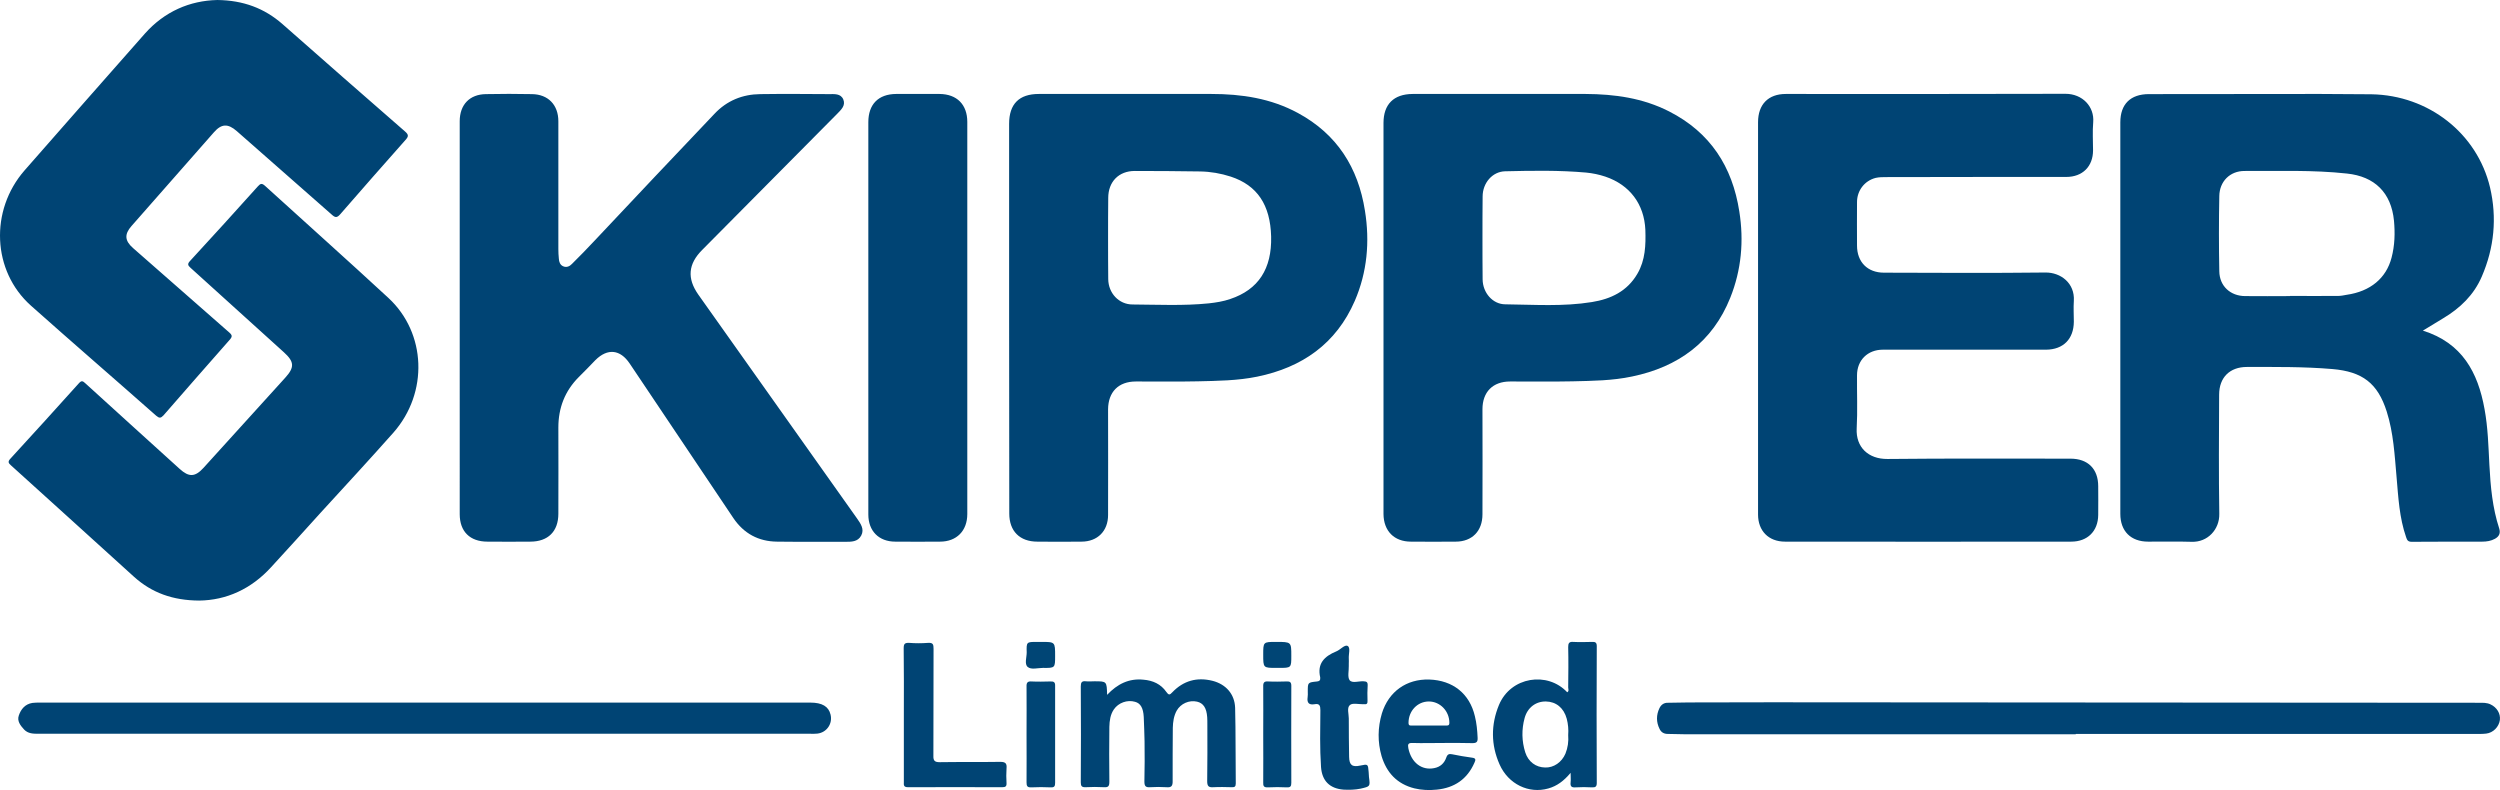 <svg xmlns="http://www.w3.org/2000/svg" version="1.2" viewBox="0.35 0 1548.52 489.36"><defs><clipPath clipPathUnits="userSpaceOnUse" id="cp1"><path d="m-2471-6889h7137v9337h-7137z"/></clipPath></defs><style>.a{fill:#004474}.b{fill:#004575}</style><g clip-path="url(#cp1)"><path class="a" d="m285.1 196.6q0-60.8 0-121.5c0-10.2 6.1-16.7 16.3-16.8q14.2-0.3 28.4 0c10.1 0.1 16.4 6.7 16.4 16.8q0 39.5 0 79.1 0 3 0.3 6c0.1 2 0.8 3.9 2.6 4.7 2.1 1 4.1 0.1 5.5-1.4q7.3-7.2 14.3-14.7c24.6-26.1 49.2-52.3 74-78.3 7.6-8.1 17.3-12.1 28.4-12.2 14.1-0.2 28.3-0.1 42.4 0 3.4 0 7.4-0.5 9 3.3 1.6 3.9-1.5 6.5-4 9.1q-41.7 42-83.4 84.1c-8.7 8.7-9.5 17.6-2.4 27.7q49.1 69.3 98.2 138.5c2.3 3.3 4.8 6.7 2.7 10.7-2.1 4-6.2 3.9-10 3.9-14.1-0.1-28.1 0.1-42.1-0.1-11.5-0.1-20.6-5-27.1-14.6q-32.1-47.9-64.2-95.7c-5.9-8.8-13.7-9.6-21.2-2.2-3.4 3.5-6.8 7.1-10.3 10.5-8.7 8.7-12.7 19.2-12.7 31.3 0.1 17.8 0 35.6 0 53.4 0 11-6.4 17.3-17.4 17.3q-13.3 0.1-26.5 0c-10.9 0-17.2-6.3-17.2-17zm804.2 0.2v-121.1c0-11 6.3-17.5 17.2-17.5 57.8 0 115.5 0.1 173.2-0.1 10.6 0 18 8 17.2 17.6-0.5 5.8-0.1 11.6-0.1 17.4 0 10-6.5 16.5-16.6 16.5-37.1 0-74.2 0-111.3 0.1-2.3 0-4.6 0-6.8 0.5-6.9 1.8-11.5 7.9-11.5 15-0.1 9 0 18 0 26.9 0 10.2 6.5 16.8 16.7 16.8 33.4 0.1 66.7 0.3 100-0.1 9.5-0.1 18.3 6.6 17.6 17.6-0.3 4.3 0 8.6 0 12.9-0.1 10.7-6.5 17.2-17.2 17.3-20.6 0-41.2 0-61.8 0q-19.6 0-39.3 0c-9.4 0-16 6.5-16 15.9-0.1 10.9 0.4 21.9-0.2 32.9-0.6 11.6 7.2 19 19.1 18.9 37.8-0.4 75.5-0.2 113.3-0.2 10.8 0 17.2 6.3 17.2 17.1 0 5.9 0.1 11.9 0 17.8-0.1 10-6.6 16.5-16.7 16.5q-88.6 0.1-177.3 0c-10.2 0-16.7-6.7-16.7-16.8q0-61 0-121.9zm-954.4-196.8c16.2 0.2 29.2 5.1 40.4 14.9 25.3 22.3 50.6 44.5 76 66.6 2.3 2 2.1 3.1 0.2 5.2-13.5 15.2-27 30.6-40.4 46-2.1 2.4-3.2 2.1-5.3 0.2-19.6-17.3-39.2-34.4-58.8-51.7-5.5-4.8-9.5-4.6-14.2 0.8q-25.5 29-51 58c-4.5 5.1-4.2 9.1 0.9 13.6 19.8 17.4 39.6 34.8 59.5 52.2 2.1 1.8 2.2 2.7 0.3 4.8-13.7 15.5-27.3 31.1-40.9 46.7-1.7 1.8-2.6 1.8-4.5 0.2-25.8-22.8-51.9-45.3-77.6-68.2-24-21.4-25.6-59-3.9-83.8 24.8-28.3 49.6-56.5 74.5-84.7 12.2-13.7 27.8-20.4 44.8-20.8zm-11.2 372c-16.3-0.1-29.3-4.8-40.3-14.7-25.4-23-50.8-46.1-76.3-69.1-1.6-1.4-2-2.3-0.3-4.1q21.4-23.3 42.5-46.8c1.8-2 2.6-1 4 0.2 19.4 17.7 38.9 35.3 58.3 52.9 5.8 5.3 9.6 5.1 14.8-0.6q25.3-27.9 50.6-55.8c5.9-6.5 5.7-9.9-0.8-15.8-19.2-17.4-38.5-34.9-57.8-52.3-1.7-1.5-2.1-2.4-0.3-4.3 14.1-15.3 28.1-30.7 42-46.2 1.6-1.8 2.5-2 4.4-0.3 25.5 23.2 51.2 46.1 76.5 69.5 23.4 21.7 24.8 58.6 3.1 83.3-14.7 16.6-29.8 32.9-44.8 49.3-10.3 11.4-20.6 22.8-31 34.1-12.4 13.6-27.8 20.5-44.6 20.7zm414.5-175.2q0-60.5 0-121.1c0-11.1 6.2-17.4 17.2-17.5 9 0 18 0 26.9 0 10.8 0.1 17.2 6.6 17.2 17.3q0 121.4 0 242.9c0 10.4-6.6 17.1-16.9 17.1q-13.9 0.1-27.7 0c-10.2 0-16.7-6.6-16.7-16.8q0-61 0-121.9zm747.9 258q-121.2 0-242.5 0c-3.4 0-6.8-0.2-10.2-0.2-2.4 0-4.1-1-5.1-3.1-2.1-4.2-2.1-8.6-0.1-12.8 1-2.1 2.7-3.5 5.4-3.4 4.2 0 8.5-0.2 12.8-0.2q25.6-0.1 51.2-0.1 219.2 0.2 438.3 0.3c2.4 0 4.8-0.1 7.1 1 3.9 1.8 6.3 5.7 5.8 9.7-0.6 4.2-4.1 7.9-8.5 8.4-1.5 0.2-3 0.2-4.5 0.2q-106.3 0-212.6 0h-37.1zm-1022.2-0.3q-119.9 0-239.9 0c-3.2 0-6.3-0.1-8.7-2.6-2.3-2.5-4.5-5.3-3.3-8.7 1.3-3.9 3.9-7.1 8.4-7.8 1.5-0.2 3-0.2 4.6-0.2q238.6 0 477.3 0c7.3 0 11.3 2.4 12.5 7.4 1.4 5.6-2.3 11.1-8.1 11.8-1.5 0.2-3 0.1-4.5 0.1q-119.2 0-238.3 0zm422.2-24.1c6.4-6.8 13.6-10.3 22.5-9.4 5.9 0.5 10.8 2.7 14.2 7.6 1.4 2 2.1 2 3.7 0.2 6.9-7.2 15.3-9.5 24.9-7.1 8.2 2.1 13.7 8.1 14 16.7 0.4 15.6 0.2 31.3 0.4 46.9 0 1.9-0.7 2.4-2.5 2.3-3.8-0.1-7.6-0.2-11.3 0-2.9 0.2-3.9-0.5-3.9-3.7 0.2-11.7 0.1-23.4 0.1-35.1 0-1.6 0-3.1-0.1-4.6-0.4-5.7-2.4-8.7-6.3-9.6-4.9-1.1-10.1 1.2-12.6 5.6-1.8 3.3-2.3 6.9-2.4 10.6 0 11-0.2 22-0.1 32.9 0.1 3.3-0.9 4.2-4 3.9-3.3-0.2-6.6-0.2-9.8 0-2.8 0.2-3.7-0.5-3.7-3.5 0.2-8.3 0.2-16.6 0.1-24.9-0.1-5.1-0.3-10.1-0.5-15.1-0.3-5.6-2-8.5-5.4-9.4-4.8-1.4-10.3 0.6-13.1 4.7-2.2 3.2-2.7 7-2.8 10.8q-0.2 17 0 34c0 2.7-0.6 3.6-3.4 3.4-3.7-0.2-7.5-0.2-11.3 0-2.4 0.1-3-0.7-3-3q0.2-29.7 0-59.4c0-2.5 0.6-3.5 3.2-3.2 1.7 0.2 3.5 0 5.3 0 7.6 0 7.6 0 7.8 8.4zm-125.9 12.4c0-13.8 0.1-27.5-0.1-41.3 0-2.7 0.7-3.4 3.4-3.3 3.9 0.3 7.8 0.3 11.7 0 3.1-0.2 3.4 1 3.4 3.7-0.1 22 0 44.1-0.1 66.2-0.1 3.1 0.8 4 3.9 4 12.5-0.2 25 0 37.5-0.2 3.3 0 4.2 1 3.9 4.1-0.2 3-0.2 6 0 9.1 0.1 2-0.7 2.5-2.6 2.5-19.5 0-38.9-0.1-58.4 0-2.7 0-2.7-1.2-2.6-3.2 0-13.8 0-27.7 0-41.6zm275.6-31.8q0 0.7 0 1.5c0.1 3-0.9 6.8 0.5 8.8 1.6 2.1 5.7 0.5 8.6 0.7 1.7 0.1 2.6 0.3 2.6 2.3q-0.3 4.9-0.1 9.8c0.1 1.7-0.5 2.3-2.1 2.1-0.3-0.1-0.5 0-0.8 0-2.8 0-6.4-0.9-8 0.5-2 1.7-0.7 5.4-0.7 8.3q0 11.9 0.2 23.8c0.1 5.1 1.9 6.5 6.9 5.4 4.8-1 4.8-1 5.2 4 0.1 1 0.1 2.1 0.2 3.1 0.8 5.9 0.8 5.8-5.2 7.2-3.5 0.7-7 0.8-10.6 0.6-8.6-0.7-13.3-5.5-13.9-14-0.8-11.7-0.5-23.5-0.4-35.2 0-2.7-0.5-4.3-3.6-3.7-3.5 0.6-4.8-0.9-4.3-4.3 0.2-1.1 0.1-2.2 0.1-3.4 0-5.8-0.1-5.8 5.8-6.4 1.5-0.2 2-0.7 1.9-2.1 0-0.1 0-0.3 0-0.4-2-8.6 2.6-13.1 9.9-16.1 2.6-1 5.2-4.4 7.1-3.4 1.9 1.1 0.5 5.1 0.7 7.8 0.1 1 0 2.1 0 3.1z"/><path class="b" d="m636.2 454.8c0-9.8 0.1-19.7 0-29.5-0.1-2.4 0.6-3.4 3.1-3.2 3.9 0.2 7.8 0.1 11.7 0 2.1-0.1 3 0.5 2.9 2.7q0 30 0 60.1c0 2.1-0.5 2.9-2.7 2.8-4-0.2-8.1-0.2-12.1 0-2.5 0.1-2.9-0.9-2.9-3.1 0.1-9.9 0-19.9 0-29.8z"/><path class="b" d="m782.8 454.8c0-9.8 0.1-19.7 0-29.5-0.1-2.5 0.6-3.4 3.1-3.2 3.8 0.2 7.6 0.1 11.4 0 2-0.1 2.9 0.4 2.9 2.7q-0.1 30 0 60.1c0 2.2-0.6 2.9-2.8 2.8-3.9-0.2-7.8-0.2-11.7 0-2.5 0.1-3-0.8-2.9-3 0.1-10 0-19.9 0-29.9z"/><path class="b" d="m645.4 397.6c8.5 0 8.5 0 8.5 8.7 0 7.4 0 7.5-7.5 7.4-3.2 0-7.3 1.3-9.5-0.6-2.1-1.8-0.6-5.9-0.6-9-0.2-6.5-0.1-6.5 6.4-6.5z"/><path class="b" d="m790.9 413.7c-8.1 0-8.1 0-8.1-8.2 0-7.9 0-7.9 8-7.9 9.4 0 9.4 0 9.4 8.6 0 7.5 0 7.5-7.7 7.5z"/><path fill-rule="evenodd" class="a" d="m1545.8 333.7c-2.5 1.4-5.2 1.8-8 1.8-14.6 0-29.1 0-43.6 0.1-2.4 0-2.9-1.1-3.5-2.9-4.2-12.1-4.8-24.6-5.9-37.2-1.2-13.6-1.9-27.4-6.1-40.6-5.6-17.6-15.1-24.7-33.6-26.3-17.7-1.5-35.3-1.3-53-1.3-10.6 0-17.2 6.5-17.2 17.2-0.1 24.6-0.3 49.2 0.1 73.8 0.2 9.6-7.2 17.7-17.2 17.3-8.9-0.3-17.9 0-26.9-0.1-10.7 0-17.2-6.5-17.2-17.2q0-121.2 0-242.5c0-11.3 6.3-17.5 17.7-17.5q52.8-0.1 105.7-0.1c10.7 0.1 21.4 0.1 32.2 0.2 35.2 0.6 65.4 24.1 73.4 57.7 4.4 18.8 2.6 37.4-5.1 55.2-4.9 11.4-13.4 19.6-24 25.9-4 2.4-8.1 4.9-12.5 7.6 24.3 7.6 34.1 25.8 38.2 48.6 2.1 11.4 2.4 23 3 34.6 0.7 13.3 1.9 26.6 6.1 39.4 0.9 2.9-0.1 4.9-2.6 6.3zm-62.6-197c-1.7-17.4-12-27.4-29.1-29.2-21.1-2.3-42.3-1.5-63.5-1.6-9 0-15.5 6.5-15.6 15.6-0.3 15.5-0.3 31 0 46.5 0.1 9.2 6.9 15.4 16.1 15.4q13.8 0.1 27.7 0v-0.1c9.9 0 19.9 0.1 29.9 0 1.7 0 3.5-0.4 5.2-0.7 14.7-2.1 24.5-10.3 27.8-23 2-7.6 2.2-15.2 1.5-22.9zm-643.7 49.7c-11.5 26.5-32.6 41.2-60.4 46.9-12.2 2.5-24.6 2.6-36.9 2.9-12.7 0.3-25.5 0-38.3 0.1-10.8 0-17.1 6.5-17.2 17.2 0 21.8 0.1 43.6 0 65.5 0 9.9-6.5 16.5-16.5 16.5-9.1 0.1-18.2 0.1-27.3 0-10.9 0-17.4-6.5-17.4-17.4q-0.1-60.5-0.1-121.1 0-60.2 0-120.3c0-12.3 6.2-18.5 18.4-18.5q53.4 0 106.8 0c18.8 0 36.9 2.7 53.7 11.8 24.2 13.1 37.3 33.8 41.5 60.5 3.1 19.2 1.4 38.1-6.3 55.9zm-51.8-39.9c-0.5-19.6-8.6-31.7-25-37.1-6.2-2-12.5-3.1-19-3.2q-20.2-0.3-40.5-0.3c-9.9 0-16.4 6.7-16.4 16.7-0.1 8.2-0.1 16.4-0.1 24.6 0 8.5 0 17.1 0.1 25.7 0.1 8.7 6.6 15.7 15.1 15.7 15.7 0.1 31.5 0.9 47.2-0.7 4.5-0.5 9-1.2 13.3-2.7 17.4-5.8 25.8-18.7 25.3-38.7z"/><path fill-rule="evenodd" class="a" d="m1072.1 184.4c-11 27.5-32.3 42.9-60.8 48.8-12.2 2.6-24.6 2.7-36.9 3-12.9 0.3-25.8 0-38.7 0.1-10.7 0-17.1 6.5-17.1 17.2q0.1 32.6 0 65.1c0 10.3-6.4 16.9-16.6 16.9q-13.9 0.1-27.7 0c-10.4 0-16.9-6.6-17-17.1q0-60.9 0-121.8v-120.4c0-11.6 6.3-17.9 18-18q53.6 0 107.2 0c18 0.1 35.4 2.5 51.7 10.8 25.5 13 39.2 34.2 43.5 62 2.9 18.2 1.3 36.2-5.6 53.4zm-52.6-42c-0.7-16-9.7-27.9-24.8-33-3.9-1.3-7.8-2.1-11.8-2.5-16.8-1.5-33.5-1.2-50.3-0.8-7.9 0.2-13.9 7.3-13.9 15.6-0.1 8.5-0.1 17.1-0.1 25.7 0 8.6 0 17.1 0.1 25.7 0.1 8.2 6.2 15.4 14.1 15.4 17.9 0.2 35.8 1.5 53.6-1.4 11.8-1.9 21.9-6.7 28.2-17.6 4.9-8.4 5.2-17.7 4.9-27.1zm-30.1 257.8q-0.2 42.4 0 84.8c0 2.2-0.8 2.8-2.9 2.7-3.4-0.2-6.8-0.2-10.2 0-2.5 0.2-3.4-0.6-3.1-3.1 0.2-1.7 0-3.5 0-5.9-4.1 4.9-8.4 8.2-13.9 9.7-12 3.4-24.7-2.7-30.1-14.9-5.4-12.1-5.4-24.7-0.4-36.8 7.3-17.6 30.1-21 42.3-7.9 1.3-0.8 0.6-2 0.6-3 0.1-8.4 0.2-16.7 0-25 0-2.3 0.5-3.4 3.1-3.2 3.9 0.2 7.8 0.1 11.7 0 2-0.1 2.9 0.4 2.9 2.6zm-17.7 55.1q0.4-5.1-0.9-10.1c-1.8-6.7-6.6-10.6-12.9-10.7-6.2-0.1-11.4 3.7-13.2 10.3-1.9 7-1.8 14.2 0.4 21.2 1.9 5.9 6.6 9.3 12.3 9.4 5.3 0.2 10.3-3.2 12.6-8.6 1.5-3.7 2-7.5 1.7-11.5z"/><path fill-rule="evenodd" class="a" d="m872.7 463.5c1.8 8.8 8.2 13.8 15.9 12.3 3.9-0.7 6.4-3.1 7.6-6.6 0.7-2 1.7-2.4 3.6-2 4.1 0.8 8.2 1.6 12.3 2.1 2.5 0.3 2.4 1.3 1.5 3.2-4.5 10.2-12.4 15.5-23.3 16.6-4.7 0.5-9.4 0.3-13.9-0.8-10.7-2.7-17.2-9.7-20.3-20-2.5-8.7-2.4-17.6 0.2-26.4 4.2-13.6 15.3-21.4 29.3-21 14.7 0.5 25 8.7 28.3 22.7 1.1 4.4 1.5 8.9 1.7 13.4 0.1 2.5-0.6 3.3-3.2 3.3-6.1-0.2-12.3-0.1-18.5-0.1-6.2 0-12.4 0.2-18.6 0-2.7-0.1-3.1 0.8-2.6 3.3zm0.1-15.8c0 1.9 1 1.7 2.1 1.7q5.2 0 10.5 0h10.6c1.1 0 2.1 0.1 2.1-1.7 0-7.2-5.7-13.2-12.7-13.2-7.1 0-12.6 5.9-12.6 13.2z"/></g></svg>